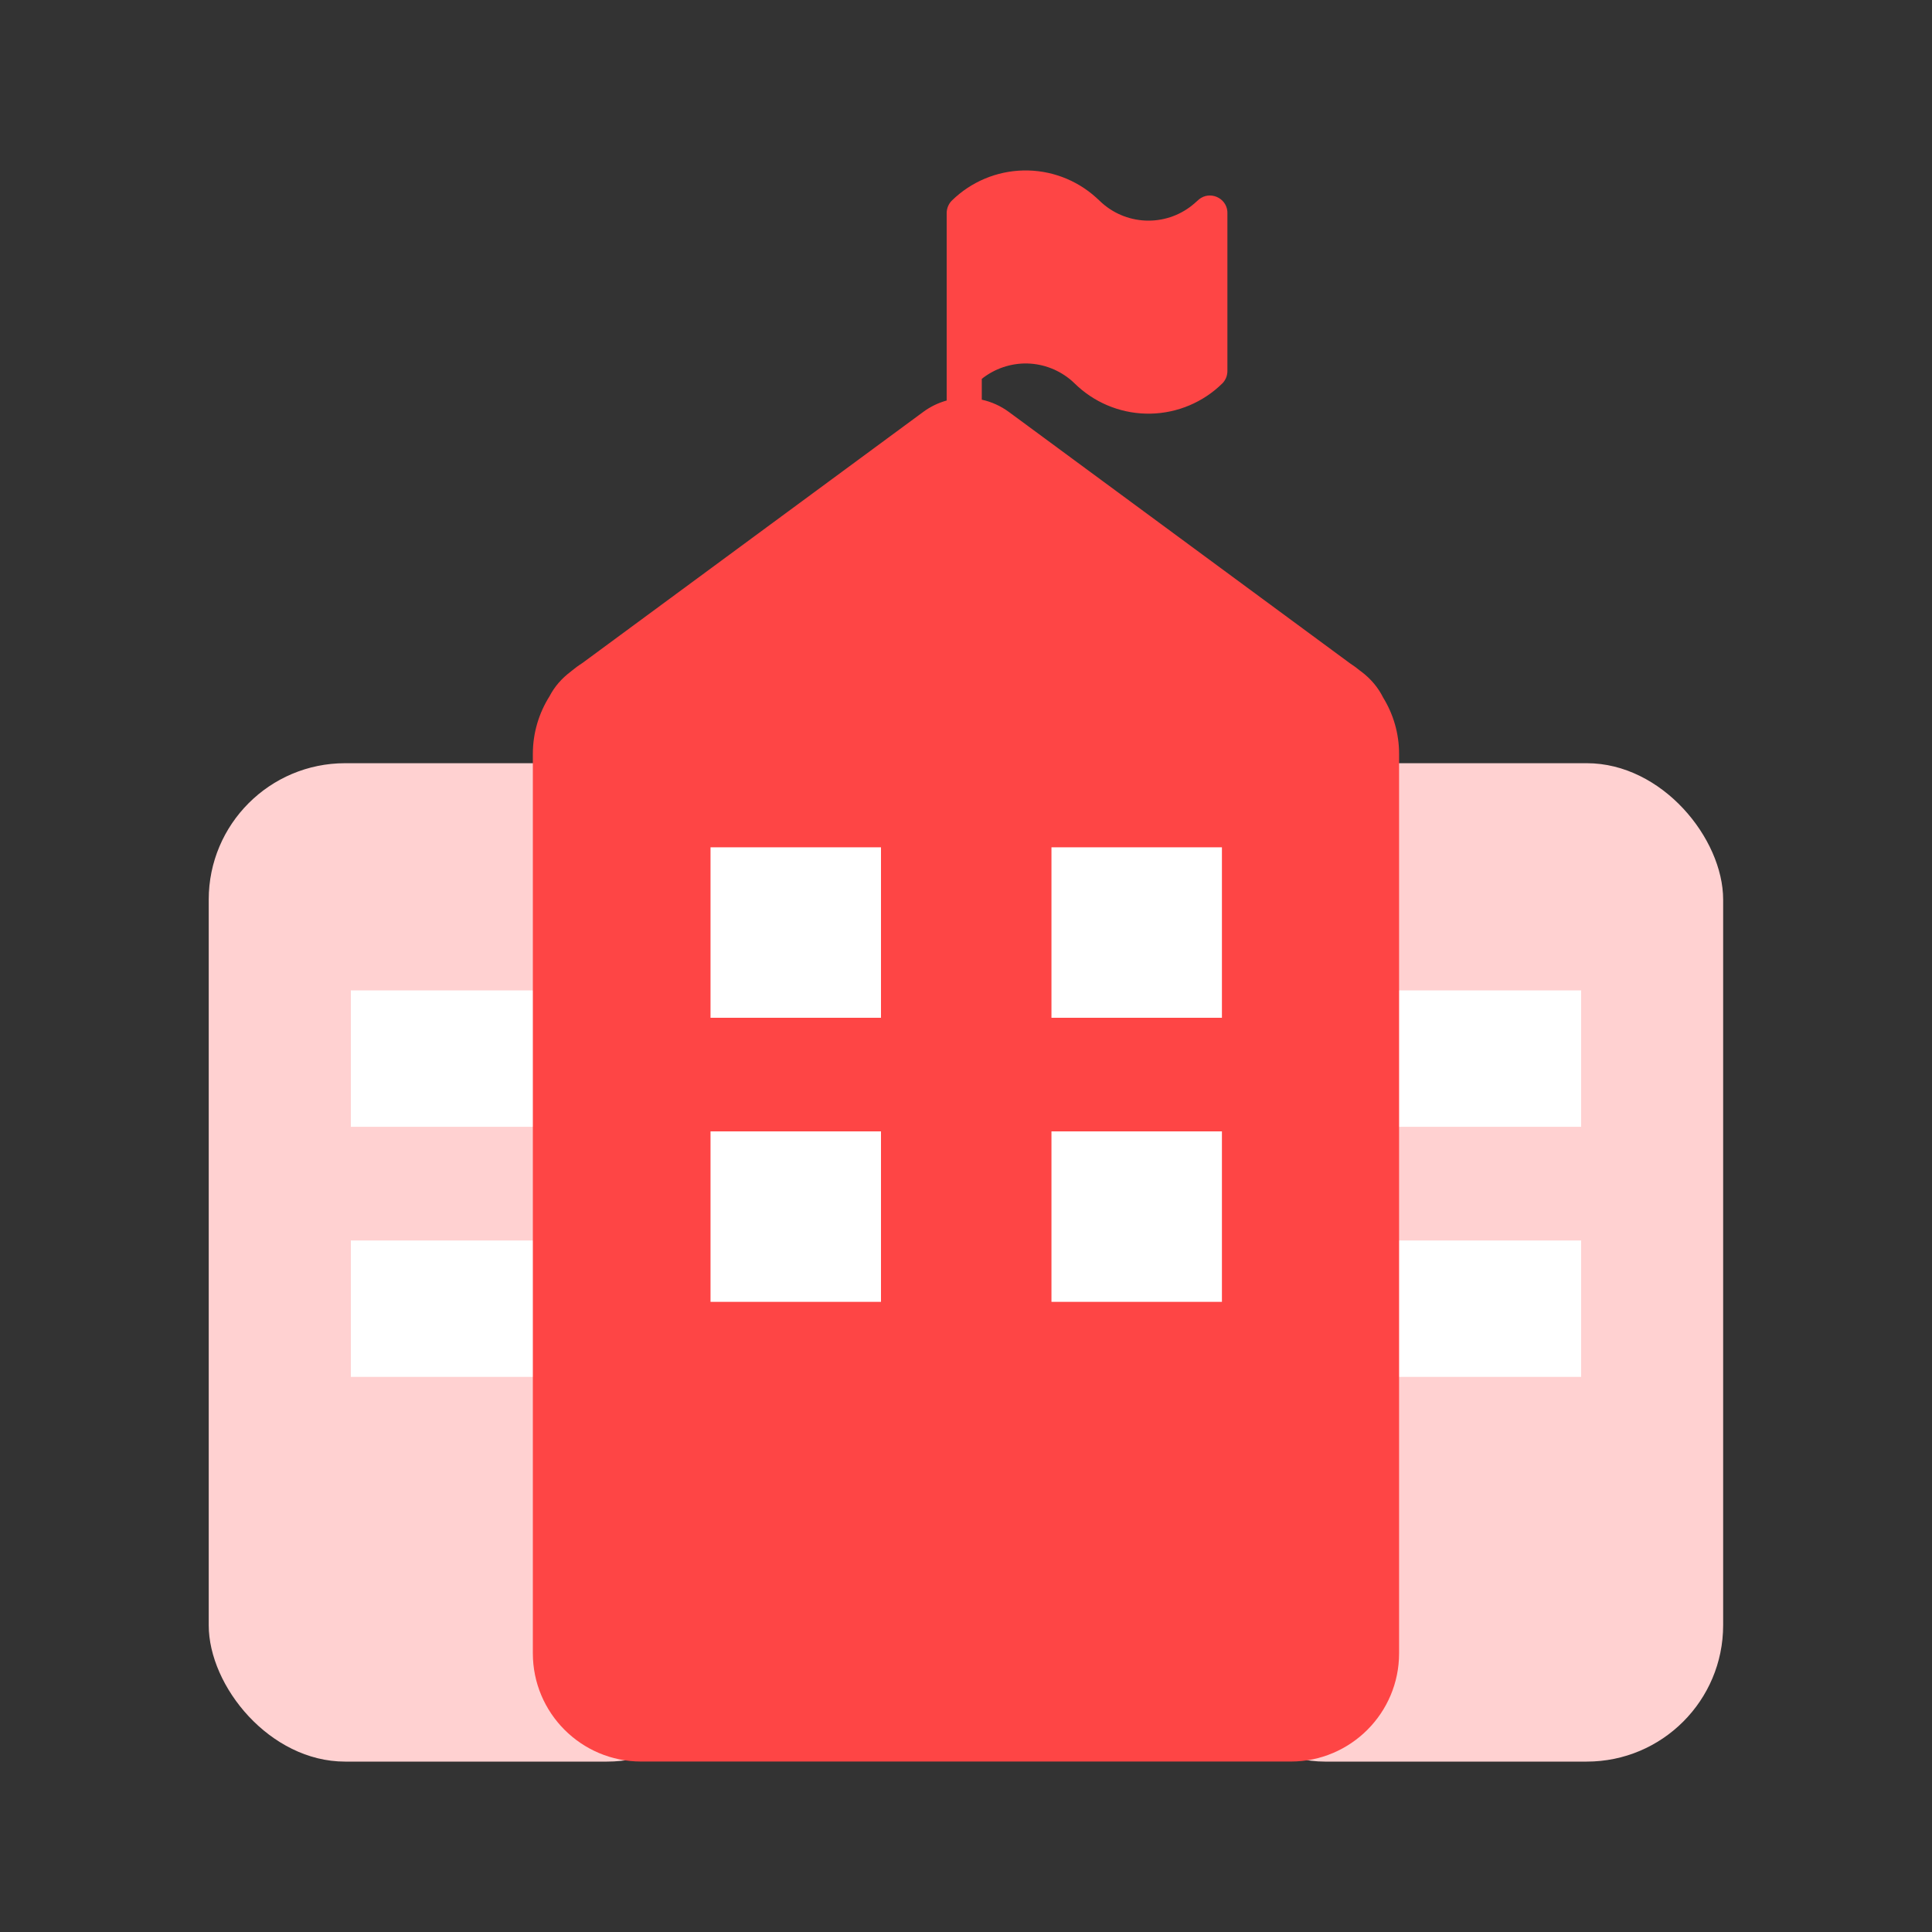 <svg width="30" height="30" viewBox="0 0 30 30" fill="none" xmlns="http://www.w3.org/2000/svg">
<rect x="0" y="0" width="30" height="30" fill="#333333" stroke="none"/>
<rect x="3.241" y="11.851" width="8.301" height="15.503" rx="2.118" fill="#FFD1D1"/>
<rect x="5.448" y="15.379" width="3.529" height="2.118" fill="white"/>
<rect x="5.448" y="19.262" width="3.529" height="2.118" fill="white"/>
<rect x="18.456" y="11.851" width="8.301" height="15.503" rx="2.118" fill="#FFD1D1"/>
<rect x="21.023" y="15.379" width="3.529" height="2.118" fill="white"/>
<rect x="21.023" y="19.262" width="3.529" height="2.118" fill="white"/>
<path d="M15.891 2.647C16.307 2.638 16.71 2.788 17.019 3.066L17.115 3.155C17.314 3.33 17.569 3.426 17.834 3.426C18.098 3.426 18.353 3.33 18.551 3.155L18.62 3.094C18.786 2.962 19.036 3.067 19.058 3.278L19.059 3.308V5.761C19.059 5.797 19.052 5.834 19.038 5.867C19.024 5.9 19.004 5.931 18.978 5.956C18.681 6.247 18.284 6.414 17.869 6.423C17.453 6.432 17.049 6.282 16.74 6.004L16.644 5.914C16.451 5.746 16.206 5.65 15.95 5.644C15.694 5.639 15.445 5.724 15.245 5.883V6.206C15.394 6.239 15.537 6.302 15.666 6.397L20.964 10.301C21.018 10.336 21.069 10.373 21.118 10.414L21.132 10.424C21.288 10.54 21.402 10.68 21.477 10.831C21.634 11.086 21.725 11.386 21.725 11.707V25.672C21.725 26.6 20.972 27.353 20.044 27.353H9.955C9.027 27.353 8.274 26.6 8.274 25.672V11.707C8.274 11.377 8.37 11.07 8.534 10.81C8.608 10.667 8.719 10.535 8.869 10.424L8.873 10.42C8.927 10.375 8.984 10.333 9.044 10.295L14.335 6.397C14.447 6.314 14.571 6.255 14.7 6.219V3.308C14.7 3.272 14.707 3.237 14.721 3.204C14.735 3.17 14.755 3.139 14.781 3.114C15.078 2.823 15.475 2.656 15.891 2.647Z" fill="#FE4545"/>
<rect x="11.033" y="13.157" width="2.647" height="2.647" fill="white"/>
<rect x="16.327" y="13.157" width="2.647" height="2.647" fill="white"/>
<rect x="11.033" y="17.568" width="2.647" height="2.647" fill="white"/>
<rect x="16.327" y="17.568" width="2.647" height="2.647" fill="white"/>
</svg>
